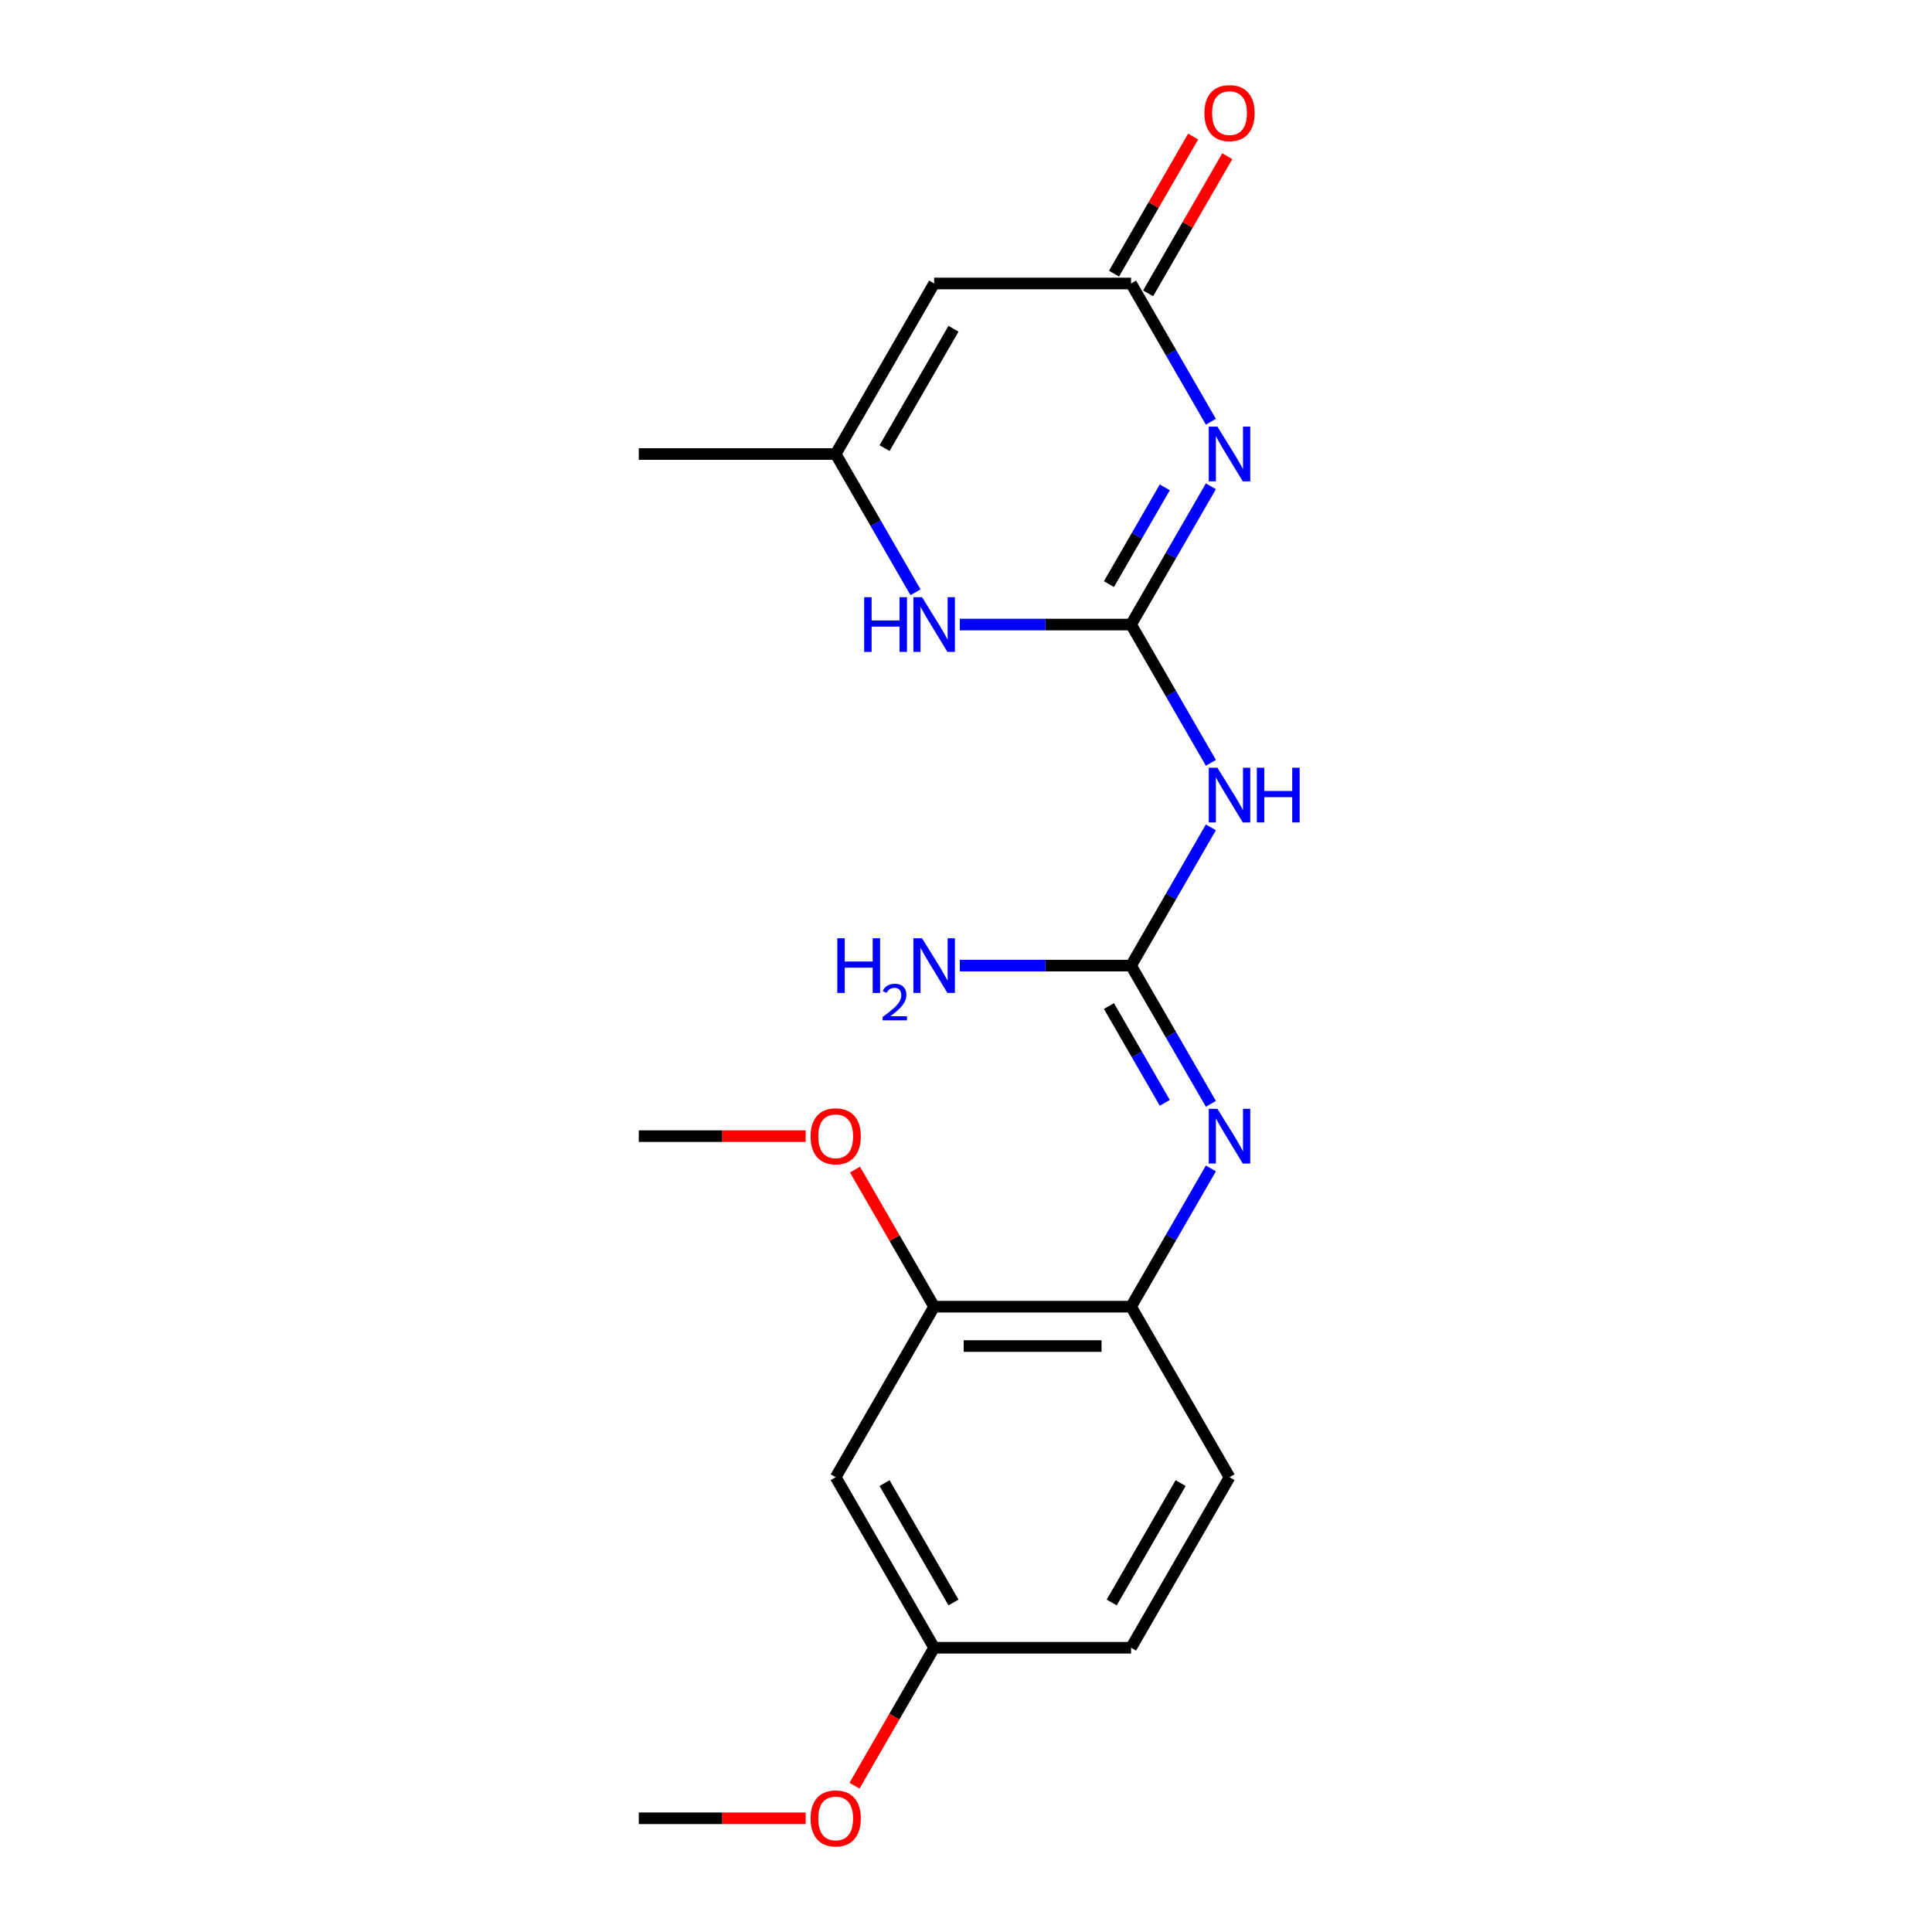 <?xml version='1.0' encoding='iso-8859-1'?>
<svg version='1.1' baseProfile='full'
              xmlns='http://www.w3.org/2000/svg'
                      xmlns:rdkit='http://www.rdkit.org/xml'
                      xmlns:xlink='http://www.w3.org/1999/xlink'
                  xml:space='preserve'
width='1000px' height='1000px' viewBox='0 0 1000 1000'>
<!-- END OF HEADER -->
<rect style='opacity:1.0;fill:#FFFFFF;stroke:none' width='1000' height='1000' x='0' y='0'> </rect>
<path class='bond-0' d='M 585.436,323.265 L 606.094,287.485' style='fill:none;fill-rule:evenodd;stroke:#000000;stroke-width:6px;stroke-linecap:butt;stroke-linejoin:miter;stroke-opacity:1' />
<path class='bond-0' d='M 606.094,287.485 L 626.751,251.705' style='fill:none;fill-rule:evenodd;stroke:#0000FF;stroke-width:6px;stroke-linecap:butt;stroke-linejoin:miter;stroke-opacity:1' />
<path class='bond-0' d='M 573.98,302.339 L 588.44,277.293' style='fill:none;fill-rule:evenodd;stroke:#000000;stroke-width:6px;stroke-linecap:butt;stroke-linejoin:miter;stroke-opacity:1' />
<path class='bond-0' d='M 588.44,277.293 L 602.9,252.247' style='fill:none;fill-rule:evenodd;stroke:#0000FF;stroke-width:6px;stroke-linecap:butt;stroke-linejoin:miter;stroke-opacity:1' />
<path class='bond-1' d='M 585.436,323.265 L 606.094,359.045' style='fill:none;fill-rule:evenodd;stroke:#000000;stroke-width:6px;stroke-linecap:butt;stroke-linejoin:miter;stroke-opacity:1' />
<path class='bond-1' d='M 606.094,359.045 L 626.751,394.824' style='fill:none;fill-rule:evenodd;stroke:#0000FF;stroke-width:6px;stroke-linecap:butt;stroke-linejoin:miter;stroke-opacity:1' />
<path class='bond-5' d='M 585.436,323.265 L 541.119,323.265' style='fill:none;fill-rule:evenodd;stroke:#000000;stroke-width:6px;stroke-linecap:butt;stroke-linejoin:miter;stroke-opacity:1' />
<path class='bond-5' d='M 541.119,323.265 L 496.802,323.265' style='fill:none;fill-rule:evenodd;stroke:#0000FF;stroke-width:6px;stroke-linecap:butt;stroke-linejoin:miter;stroke-opacity:1' />
<path class='bond-2' d='M 626.751,218.289 L 606.094,182.509' style='fill:none;fill-rule:evenodd;stroke:#0000FF;stroke-width:6px;stroke-linecap:butt;stroke-linejoin:miter;stroke-opacity:1' />
<path class='bond-2' d='M 606.094,182.509 L 585.436,146.73' style='fill:none;fill-rule:evenodd;stroke:#000000;stroke-width:6px;stroke-linecap:butt;stroke-linejoin:miter;stroke-opacity:1' />
<path class='bond-3' d='M 626.751,428.241 L 606.094,464.02' style='fill:none;fill-rule:evenodd;stroke:#0000FF;stroke-width:6px;stroke-linecap:butt;stroke-linejoin:miter;stroke-opacity:1' />
<path class='bond-3' d='M 606.094,464.02 L 585.436,499.8' style='fill:none;fill-rule:evenodd;stroke:#000000;stroke-width:6px;stroke-linecap:butt;stroke-linejoin:miter;stroke-opacity:1' />
<path class='bond-11' d='M 594.263,151.826 L 614.747,116.346' style='fill:none;fill-rule:evenodd;stroke:#000000;stroke-width:6px;stroke-linecap:butt;stroke-linejoin:miter;stroke-opacity:1' />
<path class='bond-11' d='M 614.747,116.346 L 635.232,80.866' style='fill:none;fill-rule:evenodd;stroke:#FF0000;stroke-width:6px;stroke-linecap:butt;stroke-linejoin:miter;stroke-opacity:1' />
<path class='bond-11' d='M 576.609,141.634 L 597.094,106.154' style='fill:none;fill-rule:evenodd;stroke:#000000;stroke-width:6px;stroke-linecap:butt;stroke-linejoin:miter;stroke-opacity:1' />
<path class='bond-11' d='M 597.094,106.154 L 617.578,70.674' style='fill:none;fill-rule:evenodd;stroke:#FF0000;stroke-width:6px;stroke-linecap:butt;stroke-linejoin:miter;stroke-opacity:1' />
<path class='bond-21' d='M 585.436,146.73 L 483.514,146.73' style='fill:none;fill-rule:evenodd;stroke:#000000;stroke-width:6px;stroke-linecap:butt;stroke-linejoin:miter;stroke-opacity:1' />
<path class='bond-6' d='M 585.436,499.8 L 606.094,535.58' style='fill:none;fill-rule:evenodd;stroke:#000000;stroke-width:6px;stroke-linecap:butt;stroke-linejoin:miter;stroke-opacity:1' />
<path class='bond-6' d='M 606.094,535.58 L 626.751,571.36' style='fill:none;fill-rule:evenodd;stroke:#0000FF;stroke-width:6px;stroke-linecap:butt;stroke-linejoin:miter;stroke-opacity:1' />
<path class='bond-6' d='M 573.98,520.726 L 588.44,545.772' style='fill:none;fill-rule:evenodd;stroke:#000000;stroke-width:6px;stroke-linecap:butt;stroke-linejoin:miter;stroke-opacity:1' />
<path class='bond-6' d='M 588.44,545.772 L 602.9,570.818' style='fill:none;fill-rule:evenodd;stroke:#0000FF;stroke-width:6px;stroke-linecap:butt;stroke-linejoin:miter;stroke-opacity:1' />
<path class='bond-13' d='M 585.436,499.8 L 541.119,499.8' style='fill:none;fill-rule:evenodd;stroke:#000000;stroke-width:6px;stroke-linecap:butt;stroke-linejoin:miter;stroke-opacity:1' />
<path class='bond-13' d='M 541.119,499.8 L 496.802,499.8' style='fill:none;fill-rule:evenodd;stroke:#0000FF;stroke-width:6px;stroke-linecap:butt;stroke-linejoin:miter;stroke-opacity:1' />
<path class='bond-4' d='M 483.514,146.73 L 432.552,234.997' style='fill:none;fill-rule:evenodd;stroke:#000000;stroke-width:6px;stroke-linecap:butt;stroke-linejoin:miter;stroke-opacity:1' />
<path class='bond-4' d='M 493.523,170.162 L 457.85,231.949' style='fill:none;fill-rule:evenodd;stroke:#000000;stroke-width:6px;stroke-linecap:butt;stroke-linejoin:miter;stroke-opacity:1' />
<path class='bond-7' d='M 473.867,306.557 L 453.21,270.777' style='fill:none;fill-rule:evenodd;stroke:#0000FF;stroke-width:6px;stroke-linecap:butt;stroke-linejoin:miter;stroke-opacity:1' />
<path class='bond-7' d='M 453.21,270.777 L 432.552,234.997' style='fill:none;fill-rule:evenodd;stroke:#000000;stroke-width:6px;stroke-linecap:butt;stroke-linejoin:miter;stroke-opacity:1' />
<path class='bond-8' d='M 626.751,604.776 L 606.094,640.556' style='fill:none;fill-rule:evenodd;stroke:#0000FF;stroke-width:6px;stroke-linecap:butt;stroke-linejoin:miter;stroke-opacity:1' />
<path class='bond-8' d='M 606.094,640.556 L 585.436,676.335' style='fill:none;fill-rule:evenodd;stroke:#000000;stroke-width:6px;stroke-linecap:butt;stroke-linejoin:miter;stroke-opacity:1' />
<path class='bond-18' d='M 432.552,234.997 L 330.63,234.997' style='fill:none;fill-rule:evenodd;stroke:#000000;stroke-width:6px;stroke-linecap:butt;stroke-linejoin:miter;stroke-opacity:1' />
<path class='bond-9' d='M 585.436,676.335 L 483.514,676.335' style='fill:none;fill-rule:evenodd;stroke:#000000;stroke-width:6px;stroke-linecap:butt;stroke-linejoin:miter;stroke-opacity:1' />
<path class='bond-9' d='M 570.148,696.72 L 498.802,696.72' style='fill:none;fill-rule:evenodd;stroke:#000000;stroke-width:6px;stroke-linecap:butt;stroke-linejoin:miter;stroke-opacity:1' />
<path class='bond-12' d='M 585.436,676.335 L 636.398,764.603' style='fill:none;fill-rule:evenodd;stroke:#000000;stroke-width:6px;stroke-linecap:butt;stroke-linejoin:miter;stroke-opacity:1' />
<path class='bond-10' d='M 483.514,676.335 L 432.552,764.603' style='fill:none;fill-rule:evenodd;stroke:#000000;stroke-width:6px;stroke-linecap:butt;stroke-linejoin:miter;stroke-opacity:1' />
<path class='bond-16' d='M 483.514,676.335 L 463.029,640.856' style='fill:none;fill-rule:evenodd;stroke:#000000;stroke-width:6px;stroke-linecap:butt;stroke-linejoin:miter;stroke-opacity:1' />
<path class='bond-16' d='M 463.029,640.856 L 442.545,605.376' style='fill:none;fill-rule:evenodd;stroke:#FF0000;stroke-width:6px;stroke-linecap:butt;stroke-linejoin:miter;stroke-opacity:1' />
<path class='bond-22' d='M 432.552,764.603 L 483.514,852.871' style='fill:none;fill-rule:evenodd;stroke:#000000;stroke-width:6px;stroke-linecap:butt;stroke-linejoin:miter;stroke-opacity:1' />
<path class='bond-22' d='M 457.85,767.651 L 493.523,829.438' style='fill:none;fill-rule:evenodd;stroke:#000000;stroke-width:6px;stroke-linecap:butt;stroke-linejoin:miter;stroke-opacity:1' />
<path class='bond-15' d='M 636.398,764.603 L 585.436,852.871' style='fill:none;fill-rule:evenodd;stroke:#000000;stroke-width:6px;stroke-linecap:butt;stroke-linejoin:miter;stroke-opacity:1' />
<path class='bond-15' d='M 611.1,767.651 L 575.427,829.438' style='fill:none;fill-rule:evenodd;stroke:#000000;stroke-width:6px;stroke-linecap:butt;stroke-linejoin:miter;stroke-opacity:1' />
<path class='bond-14' d='M 483.514,852.871 L 585.436,852.871' style='fill:none;fill-rule:evenodd;stroke:#000000;stroke-width:6px;stroke-linecap:butt;stroke-linejoin:miter;stroke-opacity:1' />
<path class='bond-17' d='M 483.514,852.871 L 462.902,888.57' style='fill:none;fill-rule:evenodd;stroke:#000000;stroke-width:6px;stroke-linecap:butt;stroke-linejoin:miter;stroke-opacity:1' />
<path class='bond-17' d='M 462.902,888.57 L 442.291,924.27' style='fill:none;fill-rule:evenodd;stroke:#FF0000;stroke-width:6px;stroke-linecap:butt;stroke-linejoin:miter;stroke-opacity:1' />
<path class='bond-19' d='M 417.004,588.068 L 373.817,588.068' style='fill:none;fill-rule:evenodd;stroke:#FF0000;stroke-width:6px;stroke-linecap:butt;stroke-linejoin:miter;stroke-opacity:1' />
<path class='bond-19' d='M 373.817,588.068 L 330.63,588.068' style='fill:none;fill-rule:evenodd;stroke:#000000;stroke-width:6px;stroke-linecap:butt;stroke-linejoin:miter;stroke-opacity:1' />
<path class='bond-20' d='M 417.004,941.138 L 373.817,941.138' style='fill:none;fill-rule:evenodd;stroke:#FF0000;stroke-width:6px;stroke-linecap:butt;stroke-linejoin:miter;stroke-opacity:1' />
<path class='bond-20' d='M 373.817,941.138 L 330.63,941.138' style='fill:none;fill-rule:evenodd;stroke:#000000;stroke-width:6px;stroke-linecap:butt;stroke-linejoin:miter;stroke-opacity:1' />
<path  class='atom-1' d='M 630.138 220.837
L 639.418 235.837
Q 640.338 237.317, 641.818 239.997
Q 643.298 242.677, 643.378 242.837
L 643.378 220.837
L 647.138 220.837
L 647.138 249.157
L 643.258 249.157
L 633.298 232.757
Q 632.138 230.837, 630.898 228.637
Q 629.698 226.437, 629.338 225.757
L 629.338 249.157
L 625.658 249.157
L 625.658 220.837
L 630.138 220.837
' fill='#0000FF'/>
<path  class='atom-2' d='M 630.138 397.373
L 639.418 412.373
Q 640.338 413.853, 641.818 416.533
Q 643.298 419.213, 643.378 419.373
L 643.378 397.373
L 647.138 397.373
L 647.138 425.693
L 643.258 425.693
L 633.298 409.293
Q 632.138 407.373, 630.898 405.173
Q 629.698 402.973, 629.338 402.293
L 629.338 425.693
L 625.658 425.693
L 625.658 397.373
L 630.138 397.373
' fill='#0000FF'/>
<path  class='atom-2' d='M 650.538 397.373
L 654.378 397.373
L 654.378 409.413
L 668.858 409.413
L 668.858 397.373
L 672.698 397.373
L 672.698 425.693
L 668.858 425.693
L 668.858 412.613
L 654.378 412.613
L 654.378 425.693
L 650.538 425.693
L 650.538 397.373
' fill='#0000FF'/>
<path  class='atom-6' d='M 447.294 309.105
L 451.134 309.105
L 451.134 321.145
L 465.614 321.145
L 465.614 309.105
L 469.454 309.105
L 469.454 337.425
L 465.614 337.425
L 465.614 324.345
L 451.134 324.345
L 451.134 337.425
L 447.294 337.425
L 447.294 309.105
' fill='#0000FF'/>
<path  class='atom-6' d='M 477.254 309.105
L 486.534 324.105
Q 487.454 325.585, 488.934 328.265
Q 490.414 330.945, 490.494 331.105
L 490.494 309.105
L 494.254 309.105
L 494.254 337.425
L 490.374 337.425
L 480.414 321.025
Q 479.254 319.105, 478.014 316.905
Q 476.814 314.705, 476.454 314.025
L 476.454 337.425
L 472.774 337.425
L 472.774 309.105
L 477.254 309.105
' fill='#0000FF'/>
<path  class='atom-7' d='M 630.138 573.908
L 639.418 588.908
Q 640.338 590.388, 641.818 593.068
Q 643.298 595.748, 643.378 595.908
L 643.378 573.908
L 647.138 573.908
L 647.138 602.228
L 643.258 602.228
L 633.298 585.828
Q 632.138 583.908, 630.898 581.708
Q 629.698 579.508, 629.338 578.828
L 629.338 602.228
L 625.658 602.228
L 625.658 573.908
L 630.138 573.908
' fill='#0000FF'/>
<path  class='atom-12' d='M 623.398 58.542
Q 623.398 51.742, 626.758 47.942
Q 630.118 44.142, 636.398 44.142
Q 642.678 44.142, 646.038 47.942
Q 649.398 51.742, 649.398 58.542
Q 649.398 65.422, 645.998 69.342
Q 642.598 73.222, 636.398 73.222
Q 630.158 73.222, 626.758 69.342
Q 623.398 65.462, 623.398 58.542
M 636.398 70.022
Q 640.718 70.022, 643.038 67.142
Q 645.398 64.222, 645.398 58.542
Q 645.398 52.982, 643.038 50.182
Q 640.718 47.342, 636.398 47.342
Q 632.078 47.342, 629.718 50.142
Q 627.398 52.942, 627.398 58.542
Q 627.398 64.262, 629.718 67.142
Q 632.078 70.022, 636.398 70.022
' fill='#FF0000'/>
<path  class='atom-14' d='M 433.381 485.64
L 437.221 485.64
L 437.221 497.68
L 451.701 497.68
L 451.701 485.64
L 455.541 485.64
L 455.541 513.96
L 451.701 513.96
L 451.701 500.88
L 437.221 500.88
L 437.221 513.96
L 433.381 513.96
L 433.381 485.64
' fill='#0000FF'/>
<path  class='atom-14' d='M 456.914 512.967
Q 457.6 511.198, 459.237 510.221
Q 460.874 509.218, 463.144 509.218
Q 465.969 509.218, 467.553 510.749
Q 469.137 512.28, 469.137 514.999
Q 469.137 517.771, 467.078 520.359
Q 465.045 522.946, 460.821 526.008
L 469.454 526.008
L 469.454 528.12
L 456.861 528.12
L 456.861 526.351
Q 460.346 523.87, 462.405 522.022
Q 464.49 520.174, 465.494 518.511
Q 466.497 516.847, 466.497 515.131
Q 466.497 513.336, 465.599 512.333
Q 464.702 511.33, 463.144 511.33
Q 461.639 511.33, 460.636 511.937
Q 459.633 512.544, 458.92 513.891
L 456.914 512.967
' fill='#0000FF'/>
<path  class='atom-14' d='M 477.254 485.64
L 486.534 500.64
Q 487.454 502.12, 488.934 504.8
Q 490.414 507.48, 490.494 507.64
L 490.494 485.64
L 494.254 485.64
L 494.254 513.96
L 490.374 513.96
L 480.414 497.56
Q 479.254 495.64, 478.014 493.44
Q 476.814 491.24, 476.454 490.56
L 476.454 513.96
L 472.774 513.96
L 472.774 485.64
L 477.254 485.64
' fill='#0000FF'/>
<path  class='atom-17' d='M 419.552 588.148
Q 419.552 581.348, 422.912 577.548
Q 426.272 573.748, 432.552 573.748
Q 438.832 573.748, 442.192 577.548
Q 445.552 581.348, 445.552 588.148
Q 445.552 595.028, 442.152 598.948
Q 438.752 602.828, 432.552 602.828
Q 426.312 602.828, 422.912 598.948
Q 419.552 595.068, 419.552 588.148
M 432.552 599.628
Q 436.872 599.628, 439.192 596.748
Q 441.552 593.828, 441.552 588.148
Q 441.552 582.588, 439.192 579.788
Q 436.872 576.948, 432.552 576.948
Q 428.232 576.948, 425.872 579.748
Q 423.552 582.548, 423.552 588.148
Q 423.552 593.868, 425.872 596.748
Q 428.232 599.628, 432.552 599.628
' fill='#FF0000'/>
<path  class='atom-18' d='M 419.552 941.218
Q 419.552 934.418, 422.912 930.618
Q 426.272 926.818, 432.552 926.818
Q 438.832 926.818, 442.192 930.618
Q 445.552 934.418, 445.552 941.218
Q 445.552 948.098, 442.152 952.018
Q 438.752 955.898, 432.552 955.898
Q 426.312 955.898, 422.912 952.018
Q 419.552 948.138, 419.552 941.218
M 432.552 952.698
Q 436.872 952.698, 439.192 949.818
Q 441.552 946.898, 441.552 941.218
Q 441.552 935.658, 439.192 932.858
Q 436.872 930.018, 432.552 930.018
Q 428.232 930.018, 425.872 932.818
Q 423.552 935.618, 423.552 941.218
Q 423.552 946.938, 425.872 949.818
Q 428.232 952.698, 432.552 952.698
' fill='#FF0000'/>
</svg>

